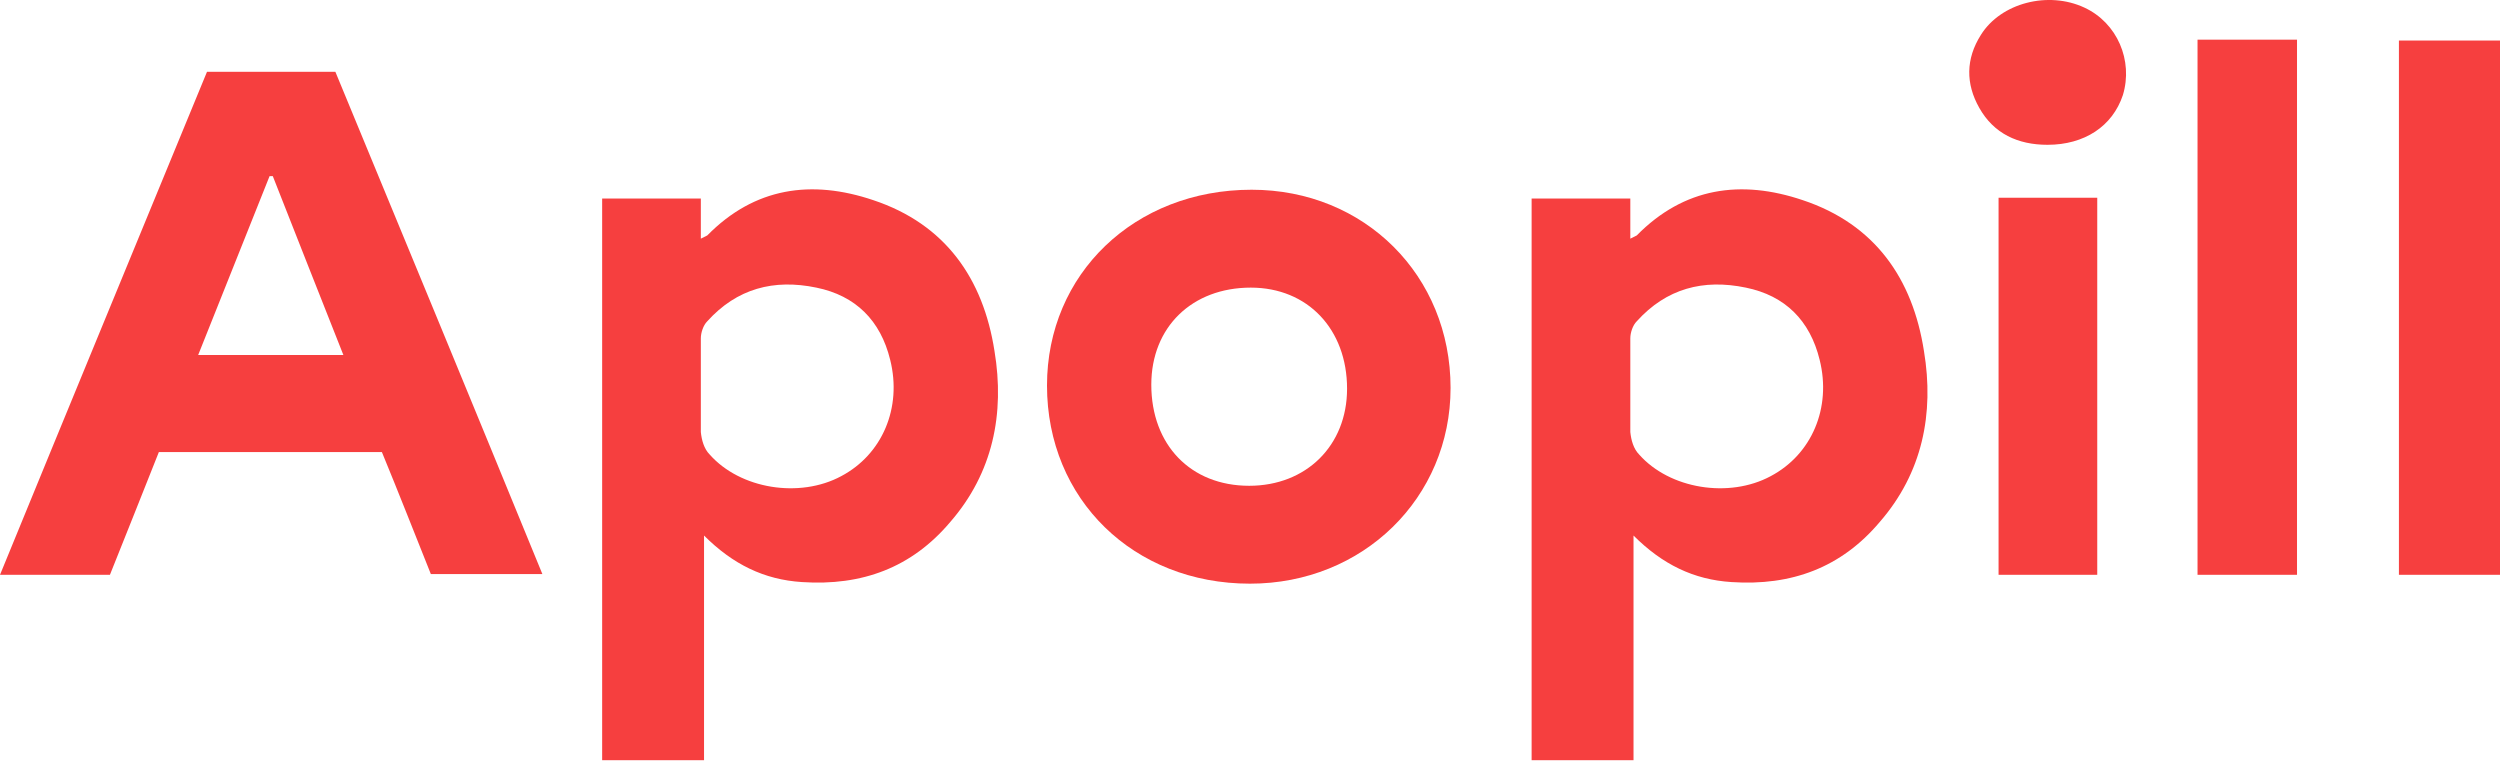 <?xml version="1.0" encoding="UTF-8"?> <svg xmlns="http://www.w3.org/2000/svg" width="150" height="46" viewBox="0 0 150 46" fill="none"> <path d="M98.011 45.61C95.893 45.61 93.919 45.61 91.897 45.61C91.897 34.346 91.897 23.178 91.897 11.913C93.823 11.913 95.797 11.913 97.819 11.913C97.819 12.684 97.819 13.454 97.819 14.32C98.011 14.224 98.107 14.176 98.204 14.128C101.044 11.239 104.462 10.758 108.168 12.01C112.501 13.454 114.763 16.727 115.437 21.06C116.063 24.815 115.341 28.377 112.79 31.313C110.479 34.057 107.494 35.164 103.884 34.924C101.621 34.779 99.744 33.865 98.011 32.132C98.011 36.938 98.011 40.947 98.011 45.61ZM97.819 25.922C97.867 26.403 98.011 26.933 98.348 27.27C100.177 29.34 103.74 29.917 106.243 28.569C108.698 27.27 109.901 24.478 109.179 21.589C108.602 19.23 107.109 17.738 104.75 17.257C102.199 16.727 99.985 17.305 98.204 19.279C97.963 19.519 97.819 19.965 97.819 20.302C97.819 22.179 97.819 24.044 97.819 25.922Z" fill="#F63F3F"></path> <path d="M42.242 45.61C40.124 45.61 38.151 45.61 36.129 45.61C36.129 34.346 36.129 23.178 36.129 11.913C38.054 11.913 40.028 11.913 42.05 11.913C42.05 12.684 42.05 13.454 42.05 14.32C42.242 14.224 42.339 14.176 42.435 14.128C45.275 11.239 48.693 10.758 52.4 12.01C56.732 13.454 58.995 16.727 59.669 21.06C60.294 24.815 59.572 28.377 57.021 31.313C54.71 34.057 51.726 35.164 48.115 34.924C45.853 34.779 43.975 33.865 42.242 32.132C42.242 36.938 42.242 40.947 42.242 45.61ZM42.05 25.922C42.098 26.403 42.242 26.933 42.58 27.27C44.409 29.34 47.971 29.917 50.474 28.569C52.929 27.27 54.133 24.478 53.411 21.589C52.833 19.23 51.341 17.738 48.982 17.257C46.431 16.727 44.216 17.305 42.435 19.279C42.194 19.519 42.05 19.965 42.05 20.302C42.05 22.179 42.05 24.044 42.05 25.922Z" fill="#F63F3F"></path> <path d="M25.85 34.442C24.888 32.035 23.925 29.58 22.914 27.125C18.437 27.125 14.056 27.125 9.531 27.125C8.569 29.532 7.606 31.987 6.595 34.49C4.429 34.49 2.263 34.49 0 34.49C4.14 24.381 8.28 14.368 12.42 4.308C15.019 4.308 17.523 4.308 20.122 4.308C24.262 14.32 28.402 24.333 32.542 34.442C30.279 34.442 28.113 34.442 25.85 34.442ZM11.89 21.3C14.875 21.3 17.667 21.3 20.603 21.3C19.159 17.642 17.763 14.128 16.367 10.566C16.319 10.566 16.223 10.566 16.175 10.566C14.73 14.176 13.334 17.69 11.89 21.3Z" fill="#F63F3F"></path> <path d="M87.034 23.274C87.034 29.869 81.787 35.02 74.999 35.02C68.019 35.02 62.82 29.965 62.82 23.13C62.82 16.438 68.067 11.384 75.096 11.384C81.883 11.384 87.034 16.535 87.034 23.274ZM74.951 29.147C78.369 29.147 80.824 26.74 80.824 23.322C80.824 19.76 78.465 17.257 75.047 17.257C71.533 17.257 69.078 19.616 69.078 23.081C69.078 26.692 71.437 29.147 74.951 29.147Z" fill="#F63F3F"></path> <path d="M131.852 2.382C133.873 2.382 135.799 2.382 137.821 2.382C137.821 13.069 137.821 23.707 137.821 34.49C136.81 34.49 135.847 34.49 134.836 34.49C133.873 34.49 132.862 34.49 131.852 34.49C131.852 23.803 131.852 13.165 131.852 2.382Z" fill="#F63F3F"></path> <path d="M143.935 2.43C145.956 2.43 147.93 2.43 150 2.43C150 13.165 150 23.804 150 34.49C147.978 34.49 146.005 34.49 143.935 34.49C143.935 23.804 143.935 13.165 143.935 2.43Z" fill="#F63F3F"></path> <path d="M125.835 34.49C123.861 34.49 121.936 34.49 119.914 34.49C119.914 26.933 119.914 19.471 119.914 11.865C121.888 11.865 123.813 11.865 125.835 11.865C125.835 19.375 125.835 26.884 125.835 34.49Z" fill="#F63F3F"></path> <path d="M122.849 8.688C121.068 8.688 119.624 8.014 118.758 6.474C117.939 5.03 117.939 3.537 118.854 2.093C120.057 0.168 122.897 -0.555 125.064 0.456C127.037 1.371 128 3.634 127.374 5.703C126.749 7.581 125.064 8.688 122.849 8.688Z" fill="#F63F3F"></path> </svg> 